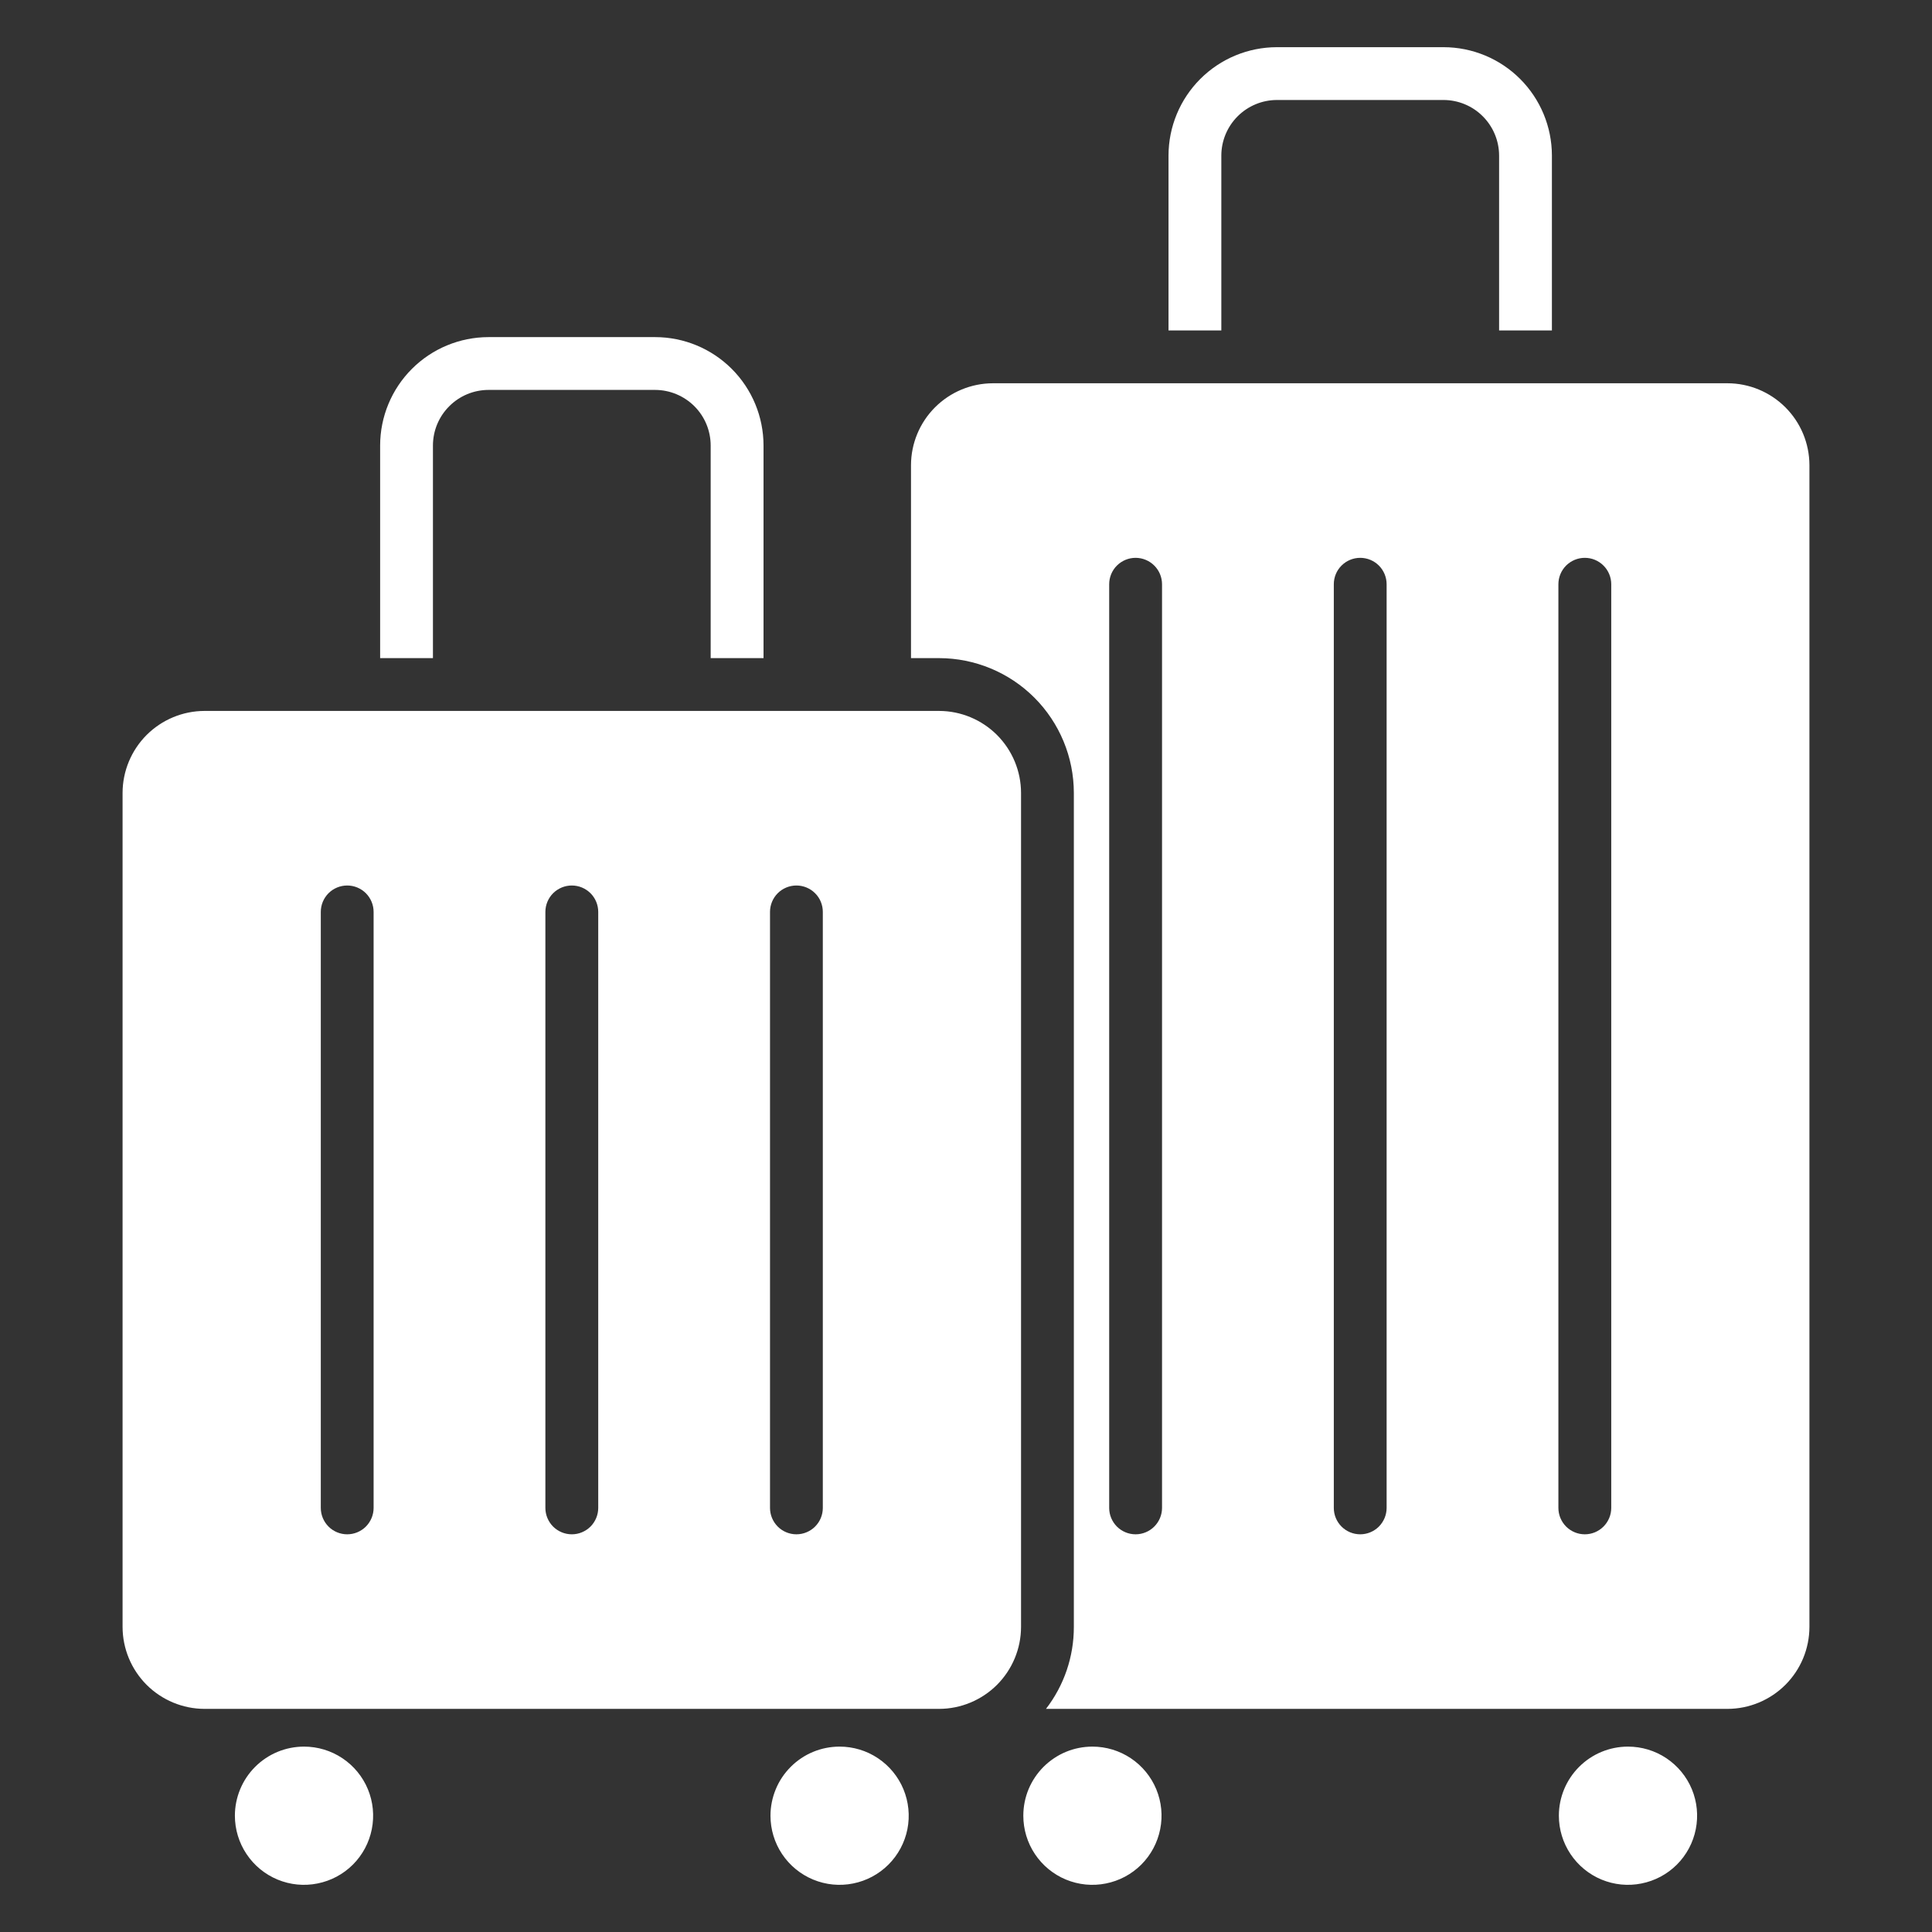 <svg width="45" height="45" viewBox="0 0 45 45" fill="none" xmlns="http://www.w3.org/2000/svg">
<rect x="0" y="0" width="45" height="45" fill="#333333" stroke="none"/>
<path fill-rule="evenodd" clip-rule="evenodd" d="M37.919 40.682C38.238 40.682 38.549 40.776 38.814 40.953C39.078 41.13 39.285 41.381 39.407 41.675C39.529 41.97 39.56 42.293 39.498 42.606C39.436 42.918 39.283 43.205 39.058 43.43C38.833 43.655 38.546 43.808 38.233 43.87C37.921 43.933 37.597 43.901 37.303 43.779C37.009 43.657 36.758 43.451 36.581 43.186C36.404 42.921 36.309 42.61 36.309 42.291C36.309 41.864 36.479 41.455 36.781 41.153C37.083 40.851 37.492 40.682 37.919 40.682ZM19.556 40.682C19.874 40.682 20.186 40.776 20.45 40.953C20.715 41.13 20.921 41.381 21.043 41.675C21.165 41.97 21.197 42.293 21.135 42.606C21.073 42.918 20.919 43.205 20.694 43.43C20.469 43.655 20.182 43.808 19.87 43.87C19.558 43.933 19.234 43.901 18.94 43.779C18.646 43.657 18.394 43.451 18.217 43.186C18.04 42.921 17.946 42.61 17.946 42.291C17.946 42.08 17.988 41.871 18.069 41.675C18.149 41.48 18.268 41.303 18.418 41.153C18.567 41.004 18.744 40.885 18.94 40.804C19.135 40.723 19.345 40.682 19.556 40.682ZM7.081 40.682C7.4 40.682 7.711 40.776 7.976 40.953C8.241 41.13 8.447 41.381 8.569 41.675C8.691 41.97 8.722 42.293 8.66 42.606C8.598 42.918 8.445 43.205 8.22 43.43C7.995 43.655 7.708 43.808 7.395 43.87C7.083 43.933 6.759 43.901 6.465 43.779C6.171 43.657 5.92 43.451 5.743 43.186C5.566 42.921 5.471 42.61 5.471 42.291C5.471 42.08 5.513 41.871 5.594 41.675C5.675 41.48 5.793 41.303 5.943 41.153C6.092 41.004 6.27 40.885 6.465 40.804C6.661 40.723 6.87 40.682 7.081 40.682ZM29.74 1.099H33.624C34.293 1.1 34.934 1.366 35.407 1.839C35.88 2.312 36.146 2.953 36.147 3.622V7.697H34.917V3.622C34.916 3.279 34.779 2.951 34.537 2.709C34.295 2.466 33.966 2.33 33.624 2.329H29.74C29.397 2.33 29.069 2.467 28.827 2.709C28.585 2.951 28.448 3.279 28.447 3.622V7.697H27.217V3.622C27.218 2.953 27.484 2.312 27.957 1.839C28.43 1.366 29.071 1.1 29.74 1.099ZM42.145 37.895C42.144 38.401 41.943 38.885 41.585 39.243C41.227 39.6 40.743 39.802 40.237 39.803H24.363C24.785 39.256 25.013 38.585 25.012 37.895V18.467C25.011 17.635 24.68 16.837 24.092 16.249C23.504 15.661 22.706 15.33 21.874 15.329H21.219V10.835C21.22 10.329 21.421 9.845 21.779 9.487C22.136 9.13 22.621 8.928 23.127 8.927H40.237C40.743 8.928 41.227 9.13 41.585 9.487C41.943 9.845 42.144 10.329 42.145 10.835V37.895ZM13.934 35.122C13.934 35.285 13.869 35.441 13.754 35.557C13.638 35.672 13.482 35.737 13.319 35.737C13.155 35.737 12.999 35.672 12.883 35.557C12.768 35.441 12.703 35.285 12.703 35.122V21.24C12.703 21.077 12.768 20.92 12.883 20.805C12.999 20.69 13.155 20.625 13.319 20.625C13.482 20.625 13.638 20.69 13.754 20.805C13.869 20.92 13.934 21.077 13.934 21.24V35.122ZM19.165 35.122C19.165 35.285 19.101 35.441 18.985 35.557C18.87 35.672 18.713 35.737 18.55 35.737C18.387 35.737 18.23 35.672 18.115 35.557C18 35.441 17.935 35.285 17.935 35.122V21.24C17.935 21.077 18 20.92 18.115 20.805C18.23 20.69 18.387 20.625 18.55 20.625C18.713 20.625 18.87 20.69 18.985 20.805C19.101 20.92 19.165 21.077 19.165 21.24V35.122ZM8.702 35.122C8.702 35.285 8.637 35.441 8.522 35.557C8.407 35.672 8.25 35.737 8.087 35.737C7.924 35.737 7.767 35.672 7.652 35.557C7.537 35.441 7.472 35.285 7.472 35.122V21.24C7.472 21.077 7.537 20.92 7.652 20.805C7.767 20.69 7.924 20.625 8.087 20.625C8.25 20.625 8.407 20.69 8.522 20.805C8.637 20.92 8.702 21.077 8.702 21.24V35.122ZM32.297 35.122V13.608C32.297 13.445 32.232 13.288 32.117 13.173C32.002 13.058 31.845 12.993 31.682 12.993C31.519 12.993 31.362 13.058 31.247 13.173C31.131 13.288 31.067 13.445 31.067 13.608V35.122C31.067 35.285 31.131 35.441 31.247 35.557C31.362 35.672 31.519 35.737 31.682 35.737C31.845 35.737 32.002 35.672 32.117 35.557C32.232 35.441 32.297 35.285 32.297 35.122ZM37.529 35.122V13.608C37.529 13.445 37.464 13.288 37.348 13.173C37.233 13.058 37.077 12.993 36.913 12.993C36.75 12.993 36.594 13.058 36.478 13.173C36.363 13.288 36.298 13.445 36.298 13.608V35.122C36.298 35.285 36.363 35.441 36.478 35.557C36.594 35.672 36.75 35.737 36.913 35.737C37.077 35.737 37.233 35.672 37.348 35.557C37.464 35.441 37.529 35.285 37.529 35.122ZM27.066 35.122V13.608C27.066 13.445 27.001 13.288 26.885 13.173C26.77 13.058 26.613 12.993 26.45 12.993C26.287 12.993 26.131 13.058 26.015 13.173C25.9 13.288 25.835 13.445 25.835 13.608V35.122C25.835 35.285 25.9 35.441 26.015 35.557C26.131 35.672 26.287 35.737 26.45 35.737C26.613 35.737 26.77 35.672 26.885 35.557C27.001 35.441 27.066 35.285 27.066 35.122ZM4.763 16.559C4.258 16.56 3.773 16.762 3.415 17.119C3.058 17.477 2.856 17.962 2.855 18.467V37.895C2.856 38.401 3.058 38.885 3.415 39.243C3.773 39.6 4.258 39.802 4.763 39.803H21.874C22.38 39.802 22.864 39.6 23.222 39.243C23.579 38.885 23.781 38.401 23.782 37.895V18.467C23.781 17.961 23.579 17.477 23.222 17.119C22.864 16.762 22.38 16.56 21.874 16.559L4.763 16.559ZM17.784 15.329H16.553V10.375C16.552 10.032 16.416 9.704 16.174 9.462C15.931 9.22 15.603 9.083 15.261 9.082H11.377C11.034 9.083 10.706 9.219 10.464 9.462C10.221 9.704 10.085 10.032 10.084 10.375V15.329H8.854V10.375C8.855 9.706 9.121 9.065 9.594 8.592C10.067 8.119 10.708 7.853 11.377 7.852H15.261C15.93 7.853 16.571 8.119 17.044 8.592C17.517 9.065 17.783 9.706 17.784 10.375V15.329L17.784 15.329ZM25.445 40.682C25.763 40.682 26.074 40.776 26.339 40.953C26.604 41.13 26.81 41.381 26.932 41.675C27.054 41.97 27.086 42.293 27.023 42.606C26.961 42.918 26.808 43.205 26.583 43.43C26.358 43.655 26.071 43.808 25.759 43.87C25.446 43.933 25.123 43.901 24.828 43.779C24.534 43.657 24.283 43.451 24.106 43.186C23.929 42.921 23.835 42.61 23.835 42.291C23.835 42.08 23.876 41.871 23.957 41.675C24.038 41.48 24.157 41.303 24.306 41.153C24.456 41.004 24.633 40.885 24.828 40.804C25.024 40.723 25.233 40.682 25.445 40.682Z" fill="white"/>
</svg>
